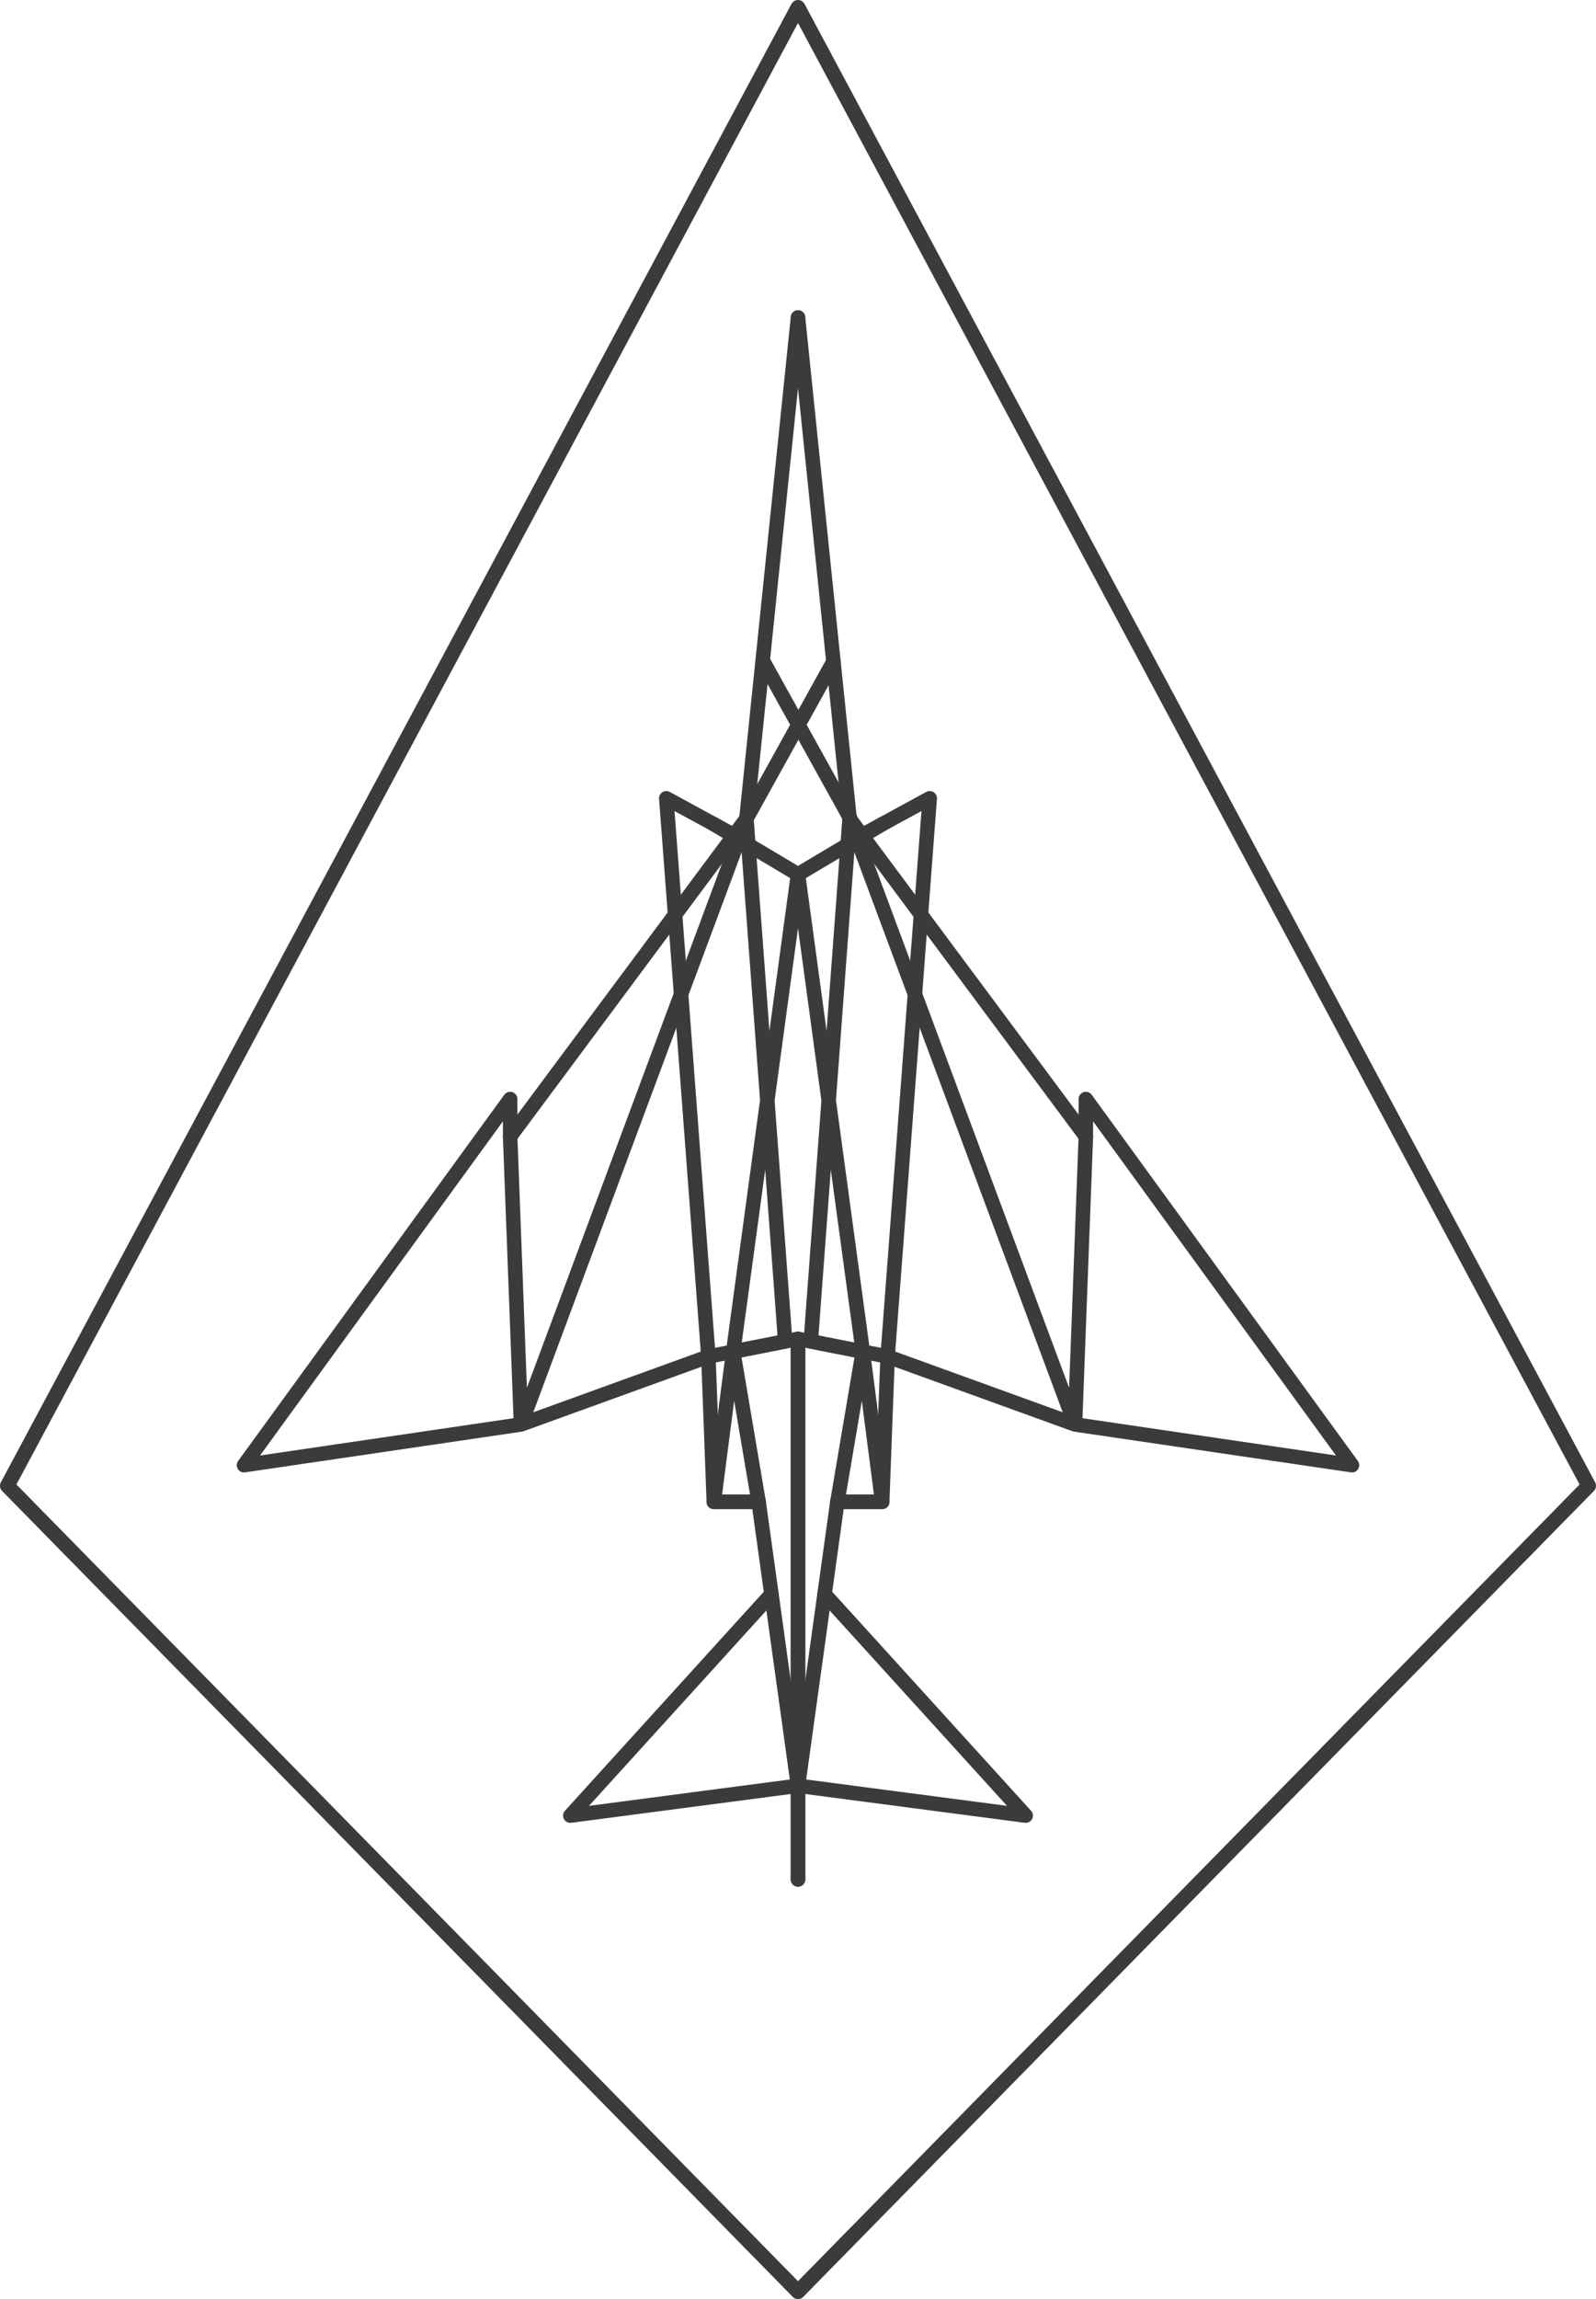 <?xml version="1.0" encoding="UTF-8"?><svg id="b" xmlns="http://www.w3.org/2000/svg" width="860.522" height="1239.191"
    viewBox="0 0 860.522 1239.191">
    <defs>
        <style>
            .d {
                stroke-width: 7.819px;
            }

            .d,
            .e {
                fill: none;
                stroke: #3b3b3b;
                stroke-linecap: round;
                stroke-linejoin: round;
            }

            .e {
                stroke-width: 7.948px;
            }
        </style>
    </defs>
    <g id="c">
        <path class="d"
            d="m430.261,171.123l-27.819,270.138-127.382,171.307v-20.188l-143.488,197.352,149.322-21.959c.015-.002.03-.006.044-.011l101.006-36.596,2.928,78.333h24.159l21.23,153.005v50.514" />
        <polyline class="d"
            points="398.557 451.699 359.249 430.28 381.944 731.165 430.261 721.648 430.261 962.502 307.507 978.608 415.932 859.236" />
        <path class="d" d="m402.442,441.261l-121.131,325.448c-.086.231-.428.176-.437-.07l-5.814-154.071" />
        <polyline class="d" points="409.031 809.497 384.872 809.497 395.323 728.529 409.031 809.497" />
        <polyline class="d"
            points="384.872 444.242 430.261 471.276 395.323 728.529 423.363 723.006 402.442 441.261 449.359 356.575" />
        <line class="d" x1="458.508" y1="441.261" x2="411.591" y2="356.575" />
        <path class="d"
            d="m430.261,171.123l27.819,270.138,127.382,171.307v-20.188s143.488,197.352,143.488,197.352l-149.322-21.959c-.015-.002-.03-.006-.044-.011l-101.006-36.596-2.928,78.333h-24.159s-21.23,153.005-21.23,153.005v50.514" />
        <polyline class="d"
            points="461.965 451.699 501.273 430.28 478.578 731.165 430.261 721.648 430.261 962.502 553.015 978.608 444.59 859.236" />
        <path class="d" d="m458.08,441.261l121.131,325.448c.086.231.428.176.437-.07l5.814-154.071" />
        <polyline class="d" points="451.491 809.497 475.65 809.497 465.199 728.529 451.491 809.497" />
        <polyline class="d"
            points="458.08 441.261 437.159 723.006 465.199 728.529 430.261 471.276 475.65 444.242" />
        <polygon class="e"
            points="430.261 3.974 856.548 800.841 430.261 1235.217 3.974 800.841 430.261 3.974" />
    </g>
</svg>
